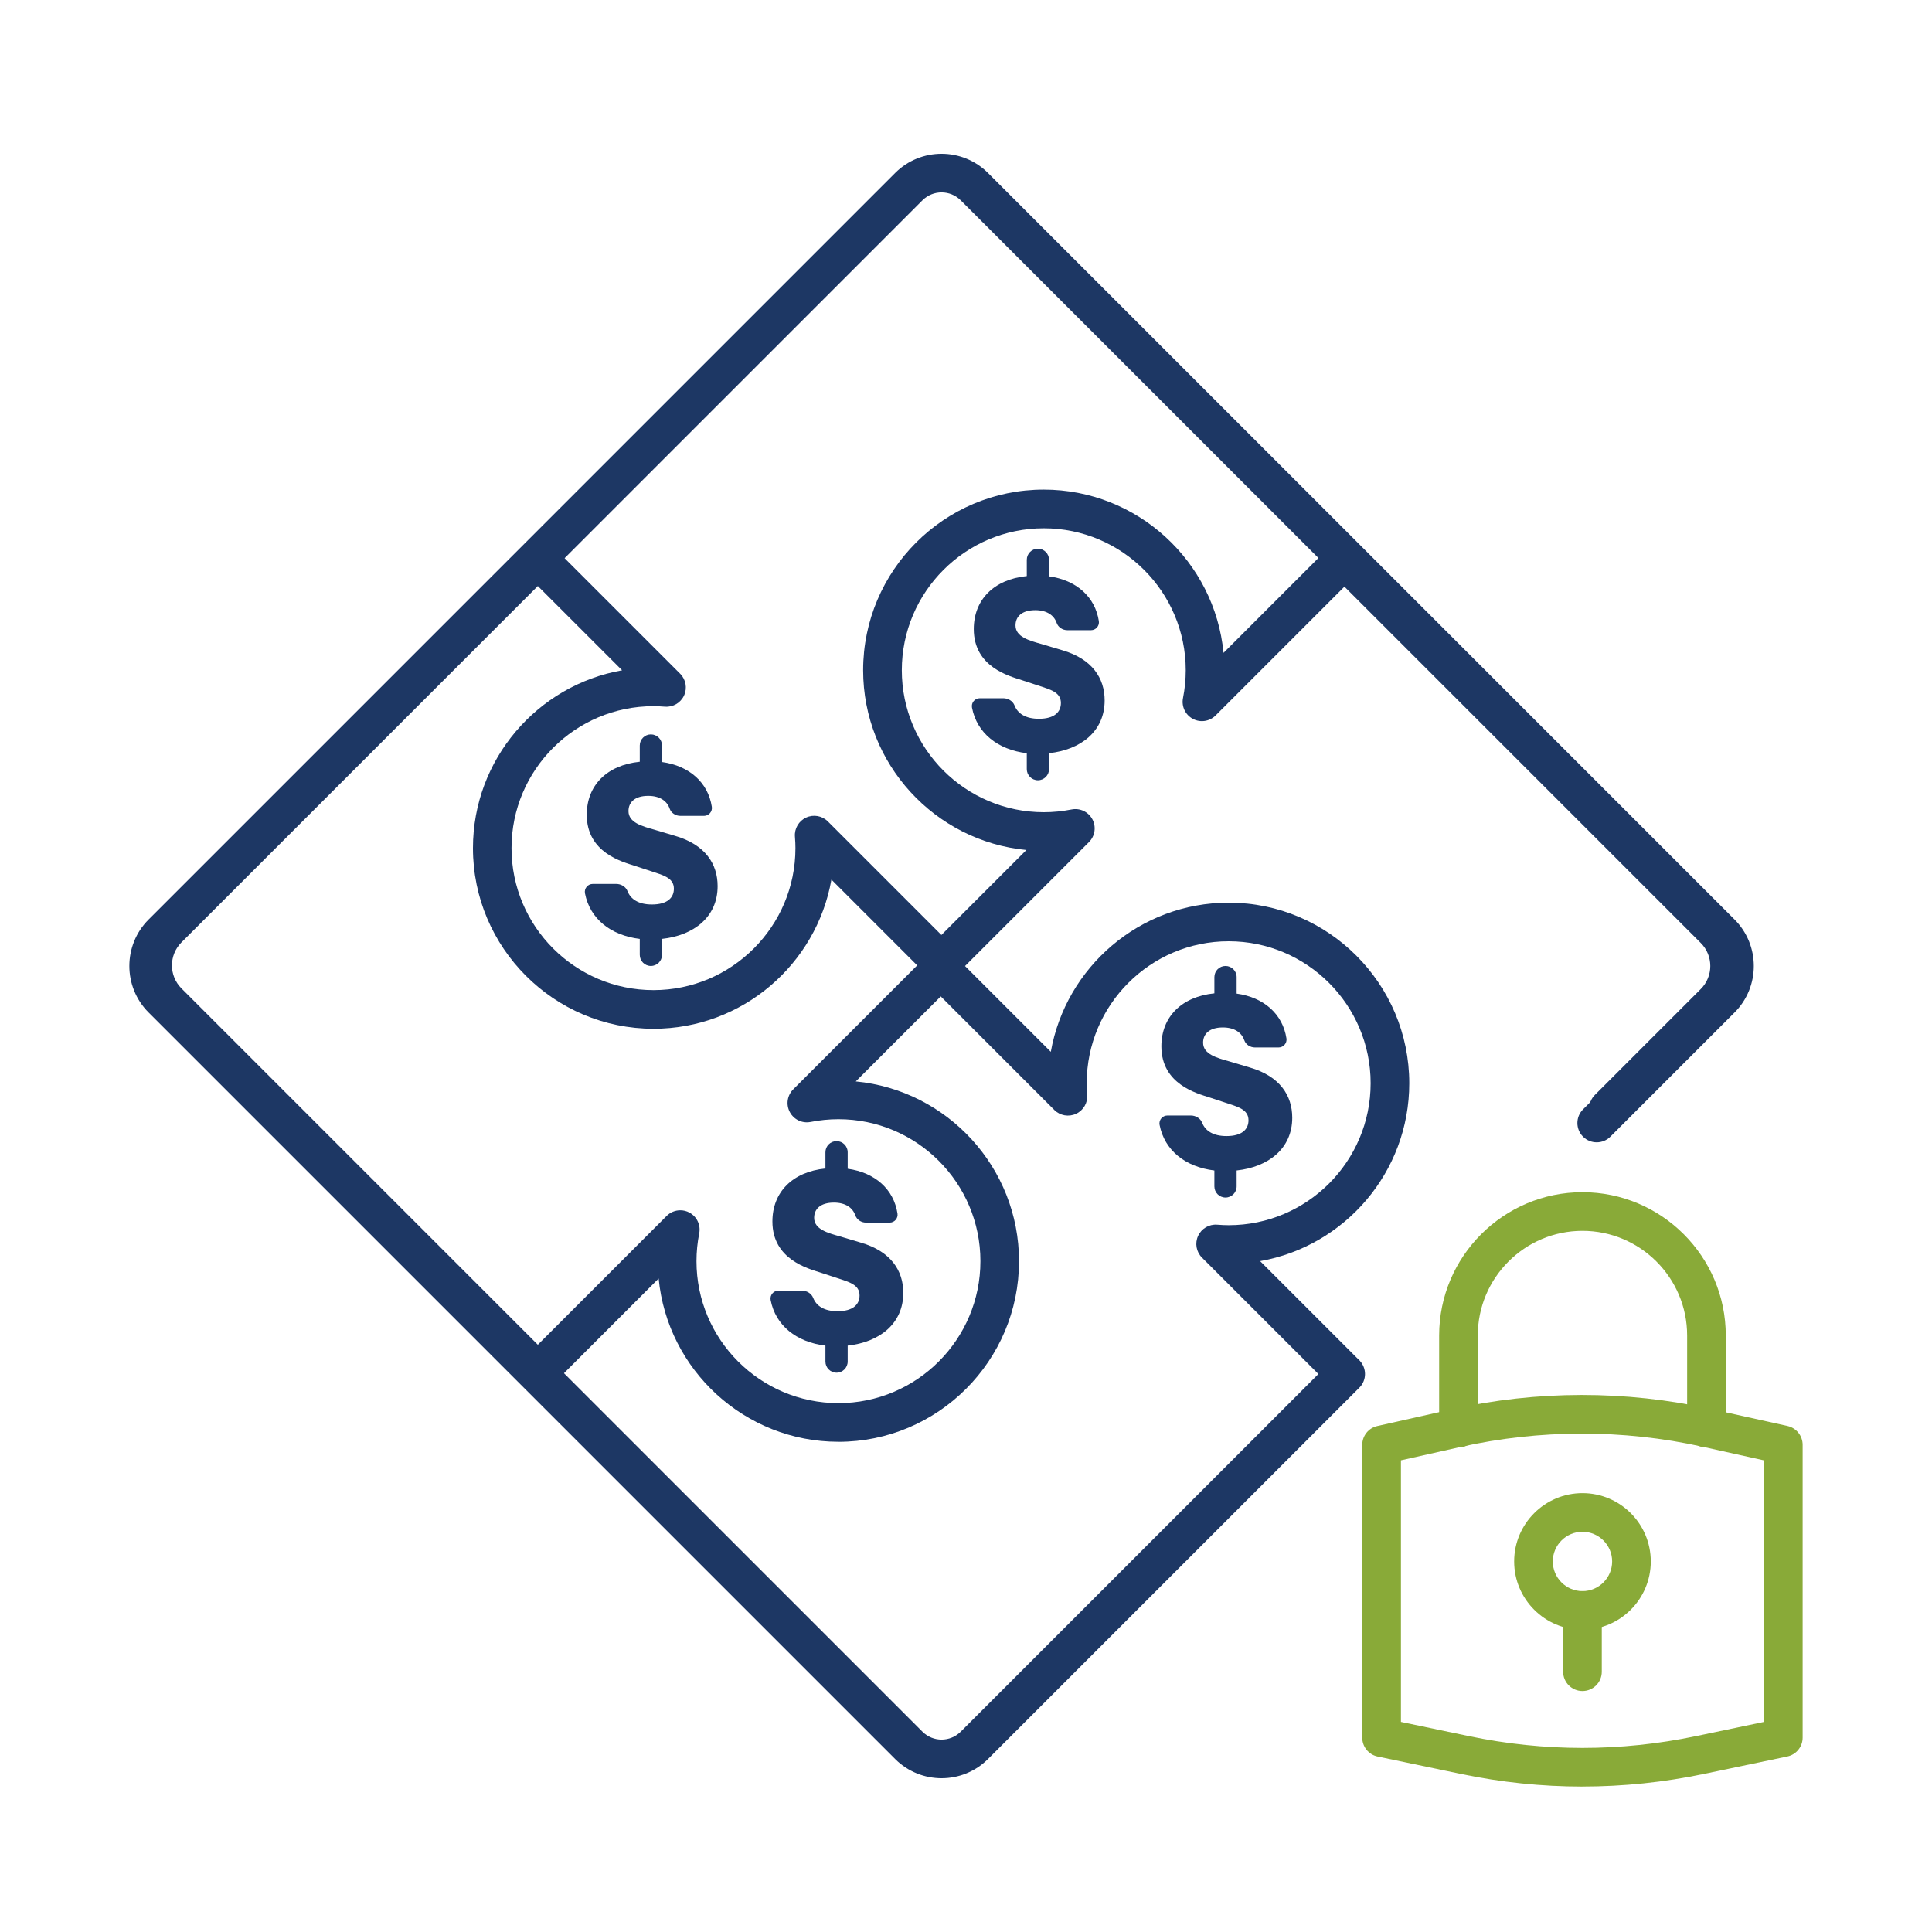 <?xml version="1.0" encoding="UTF-8"?><svg id="Capa_1" xmlns="http://www.w3.org/2000/svg" viewBox="0 0 500 500"><defs><style>.cls-1{fill:#1d3764;}.cls-1,.cls-2{stroke-width:0px;}.cls-2{fill:#89aa38;}</style></defs><path class="cls-2" d="M409.54,462.36c-10.52,0-21.03-1.09-31.48-3.27l-21.53-4.5c-2.32-.48-3.98-2.53-3.98-4.89v-75.77c0-2.34,1.62-4.37,3.91-4.88l19.3-4.33c21.89-4.91,45.05-4.94,66.96-.08l19.88,4.4c2.29.51,3.92,2.54,3.92,4.88v75.77c0,2.37-1.66,4.41-3.98,4.89l-21.52,4.5c-10.44,2.18-20.96,3.27-31.48,3.27ZM362.56,445.63l17.55,3.67c19.53,4.08,39.33,4.08,58.86,0l17.55-3.67v-67.69l-15.96-3.54c-20.48-4.54-42.13-4.51-62.61.08l-15.39,3.45v67.7ZM461.51,449.7h0,0Z"/><path class="cls-2" d="M441.63,374.6c-2.76,0-5-2.24-5-5v-23.97c0-14.94-12.15-27.09-27.09-27.09s-27.09,12.15-27.09,27.09v23.97c0,2.76-2.24,5-5,5s-5-2.24-5-5v-23.97c0-20.45,16.64-37.09,37.09-37.09s37.09,16.64,37.09,37.09v23.97c0,2.76-2.24,5-5,5Z"/><path class="cls-2" d="M409.54,421.78c-9.75,0-17.68-7.93-17.68-17.68s7.93-17.68,17.68-17.68,17.68,7.93,17.68,17.68-7.93,17.68-17.68,17.68ZM409.54,396.42c-4.24,0-7.68,3.45-7.68,7.68s3.45,7.68,7.68,7.68,7.68-3.45,7.68-7.68-3.45-7.68-7.68-7.68Z"/><path class="cls-2" d="M409.54,437.64c-2.76,0-5-2.24-5-5v-15.86c0-2.76,2.24-5,5-5s5,2.24,5,5v15.86c0,2.76-2.24,5-5,5Z"/><path class="cls-1" d="M243.68,460.2c-4.35,0-8.71-1.66-12.02-4.97L38.45,262.02c-6.63-6.63-6.63-17.41,0-24.04L231.66,44.77c6.63-6.63,17.41-6.63,24.04,0l193.21,193.21c6.63,6.63,6.63,17.41,0,24.04l-32.15,32.15c-1.95,1.95-5.12,1.95-7.07,0-1.95-1.95-1.95-5.12,0-7.07l32.15-32.15c2.73-2.73,2.73-7.17,0-9.9L248.63,51.84c-2.73-2.73-7.17-2.73-9.9,0L45.52,245.05c-2.73,2.73-2.73,7.17,0,9.9l193.21,193.21c2.73,2.73,7.17,2.73,9.9,0l96.1-96.1c1.95-1.95,5.12-1.95,7.07,0,1.95,1.95,1.95,5.12,0,7.07l-96.1,96.1c-3.31,3.31-7.67,4.97-12.02,4.97Z"/><path class="cls-1" d="M347.93,360.25c-1.28,0-2.56-.49-3.54-1.46l-33.32-33.32c-1.48-1.48-1.88-3.73-1-5.63.88-1.9,2.85-3.06,4.94-2.89,1.11.09,2.08.13,2.97.13,20.26,0,36.74-16.48,36.74-36.74s-16.48-36.74-36.74-36.74-36.74,16.48-36.74,36.74c0,.89.04,1.86.13,2.97.17,2.09-.99,4.06-2.89,4.94-1.9.88-4.15.48-5.63-1l-33.71-33.71c-1.95-1.95-1.95-5.12,0-7.07l26.49-26.49c-23.67-2.26-42.25-22.27-42.25-46.53,0-25.77,20.97-46.74,46.74-46.74,24.26,0,44.26,18.58,46.53,42.25l27.75-27.75c1.95-1.95,5.12-1.95,7.07,0l95.76,95.76c7.19,7.18,7.19,18.88,0,26.06l-27.41,27.41c-1.95,1.95-5.12,1.95-7.07,0-1.95-1.95-1.95-5.12,0-7.07l27.41-27.41c3.29-3.29,3.29-8.63,0-11.92l-92.22-92.22-33.34,33.34c-1.56,1.56-3.95,1.91-5.89.88-1.94-1.04-2.98-3.22-2.55-5.38.47-2.37.71-4.79.71-7.2,0-20.26-16.48-36.74-36.74-36.74s-36.74,16.48-36.74,36.74,16.48,36.74,36.74,36.74c2.41,0,4.83-.24,7.2-.71,2.16-.43,4.35.61,5.38,2.55,1.04,1.94.68,4.33-.88,5.89l-32.08,32.08,22.2,22.2c3.86-21.9,23.03-38.6,46.03-38.6,25.77,0,46.74,20.97,46.74,46.74,0,23-16.69,42.17-38.6,46.03l25.35,25.35c1.95,1.95,1.95,5.12,0,7.07-.98.98-2.26,1.46-3.54,1.46Z"/><path class="cls-1" d="M216.99,373.13c-24.26,0-44.26-18.58-46.53-42.25l-27.75,27.75c-1.95,1.95-5.12,1.95-7.07,0l-95.76-95.76c-7.19-7.18-7.19-18.88,0-26.06l95.76-95.76c1.95-1.95,5.12-1.95,7.07,0l33.32,33.32c1.48,1.48,1.88,3.73,1,5.63-.88,1.9-2.85,3.05-4.94,2.89-1.11-.09-2.08-.13-2.97-.13-20.26,0-36.74,16.48-36.74,36.74s16.48,36.74,36.74,36.74,36.74-16.48,36.74-36.74c0-.9-.04-1.87-.13-2.97-.17-2.09.99-4.06,2.89-4.94,1.9-.88,4.15-.48,5.63,1l33.71,33.71c.94.94,1.46,2.21,1.46,3.54s-.53,2.6-1.46,3.54l-26.49,26.49c23.68,2.26,42.25,22.27,42.25,46.53,0,25.77-20.97,46.74-46.74,46.74ZM176.06,313.22c.8,0,1.61.19,2.35.59,1.94,1.04,2.98,3.22,2.55,5.38-.47,2.37-.71,4.79-.71,7.2,0,20.26,16.48,36.74,36.74,36.74s36.74-16.48,36.74-36.74-16.48-36.74-36.74-36.74c-2.41,0-4.83.24-7.2.71-2.17.43-4.35-.61-5.38-2.55-1.04-1.94-.68-4.33.88-5.89l32.08-32.08-22.2-22.2c-3.86,21.91-23.03,38.6-46.03,38.6-25.77,0-46.74-20.97-46.74-46.74,0-23,16.69-42.17,38.6-46.03l-21.81-21.81-92.22,92.22c-3.29,3.29-3.29,8.63,0,11.92l92.22,92.22,33.34-33.34c.96-.96,2.24-1.46,3.54-1.46Z"/><path class="cls-1" d="M271.49,194.93v4.12c0,1.59-1.29,2.88-2.88,2.88h0c-1.59,0-2.88-1.29-2.88-2.88v-4.12c-7.51-.91-12.91-5.21-14.18-11.8-.24-1.26.73-2.43,2.02-2.43h6.06c1.26,0,2.47.7,2.93,1.87.82,2.1,2.87,3.45,6.31,3.45,4.01,0,5.69-1.75,5.69-4.09,0-2.85-2.85-3.5-5.91-4.53l-4.23-1.39c-3.14-1.02-12.41-3.36-12.41-13.21,0-7.59,5.18-12.85,13.72-13.72v-4.2c0-1.59,1.29-2.88,2.88-2.88h0c1.59,0,2.88,1.29,2.88,2.88v4.27c7.1.98,11.93,5.33,12.89,11.59.19,1.24-.78,2.35-2.03,2.35h-6.11c-1.23,0-2.38-.73-2.78-1.89-.7-2.01-2.59-3.29-5.54-3.29-3.5,0-5.11,1.68-5.11,3.94,0,2.99,3.58,3.94,6.72,4.82l5.4,1.61c7.74,2.26,10.95,7.23,10.95,12.99,0,8.03-6.21,12.77-14.38,13.65Z"/><path class="cls-1" d="M320.04,302.92v4.12c0,1.59-1.29,2.88-2.88,2.88h0c-1.59,0-2.88-1.29-2.88-2.88v-4.12c-7.51-.91-12.91-5.21-14.18-11.8-.24-1.26.73-2.43,2.02-2.43h6.06c1.26,0,2.47.7,2.93,1.87.82,2.1,2.87,3.45,6.31,3.45,4.01,0,5.69-1.75,5.69-4.09,0-2.85-2.85-3.5-5.91-4.53l-4.23-1.39c-3.14-1.02-12.41-3.36-12.41-13.21,0-7.59,5.18-12.85,13.72-13.72v-4.2c0-1.59,1.29-2.88,2.88-2.88h0c1.59,0,2.88,1.29,2.88,2.88v4.27c7.1.98,11.93,5.33,12.89,11.59.19,1.24-.78,2.35-2.03,2.35h-6.11c-1.23,0-2.38-.73-2.78-1.89-.7-2.01-2.59-3.29-5.54-3.29-3.5,0-5.11,1.68-5.11,3.94,0,2.99,3.58,3.94,6.72,4.82l5.4,1.61c7.74,2.26,10.95,7.23,10.95,12.99,0,8.03-6.21,12.77-14.38,13.65Z"/><path class="cls-1" d="M171.33,242.99v4.12c0,1.59-1.29,2.88-2.88,2.88h0c-1.59,0-2.88-1.29-2.88-2.88v-4.12c-7.51-.91-12.91-5.21-14.18-11.8-.24-1.26.73-2.43,2.02-2.43h6.06c1.26,0,2.47.7,2.93,1.87.82,2.1,2.87,3.45,6.31,3.45,4.01,0,5.69-1.75,5.69-4.09,0-2.85-2.85-3.5-5.91-4.53l-4.23-1.39c-3.14-1.02-12.41-3.36-12.41-13.21,0-7.59,5.18-12.85,13.72-13.72v-4.2c0-1.59,1.29-2.88,2.88-2.88h0c1.59,0,2.88,1.29,2.88,2.88v4.27c7.1.98,11.93,5.33,12.89,11.59.19,1.24-.78,2.35-2.03,2.35h-6.11c-1.23,0-2.38-.73-2.78-1.89-.7-2.01-2.59-3.29-5.54-3.29-3.5,0-5.11,1.68-5.11,3.94,0,2.99,3.58,3.94,6.72,4.82l5.4,1.61c7.74,2.26,10.95,7.23,10.95,12.99,0,8.03-6.21,12.77-14.38,13.65Z"/><path class="cls-1" d="M219.38,348.25v4.12c0,1.59-1.29,2.88-2.88,2.88h0c-1.59,0-2.88-1.29-2.88-2.88v-4.12c-7.51-.91-12.91-5.21-14.18-11.8-.24-1.26.73-2.43,2.02-2.43h6.06c1.26,0,2.47.7,2.93,1.87.82,2.1,2.87,3.45,6.31,3.45,4.01,0,5.69-1.75,5.69-4.09,0-2.85-2.85-3.5-5.91-4.53l-4.23-1.39c-3.14-1.02-12.41-3.36-12.41-13.21,0-7.59,5.18-12.85,13.72-13.72v-4.2c0-1.59,1.29-2.88,2.88-2.88h0c1.59,0,2.88,1.29,2.88,2.88v4.27c7.1.98,11.93,5.33,12.89,11.59.19,1.24-.78,2.35-2.03,2.35h-6.11c-1.23,0-2.38-.73-2.78-1.89-.7-2.01-2.59-3.29-5.54-3.29-3.5,0-5.11,1.68-5.11,3.94,0,2.99,3.58,3.94,6.72,4.82l5.4,1.61c7.74,2.26,10.95,7.23,10.95,12.99,0,8.03-6.21,12.77-14.38,13.65Z"/></svg>